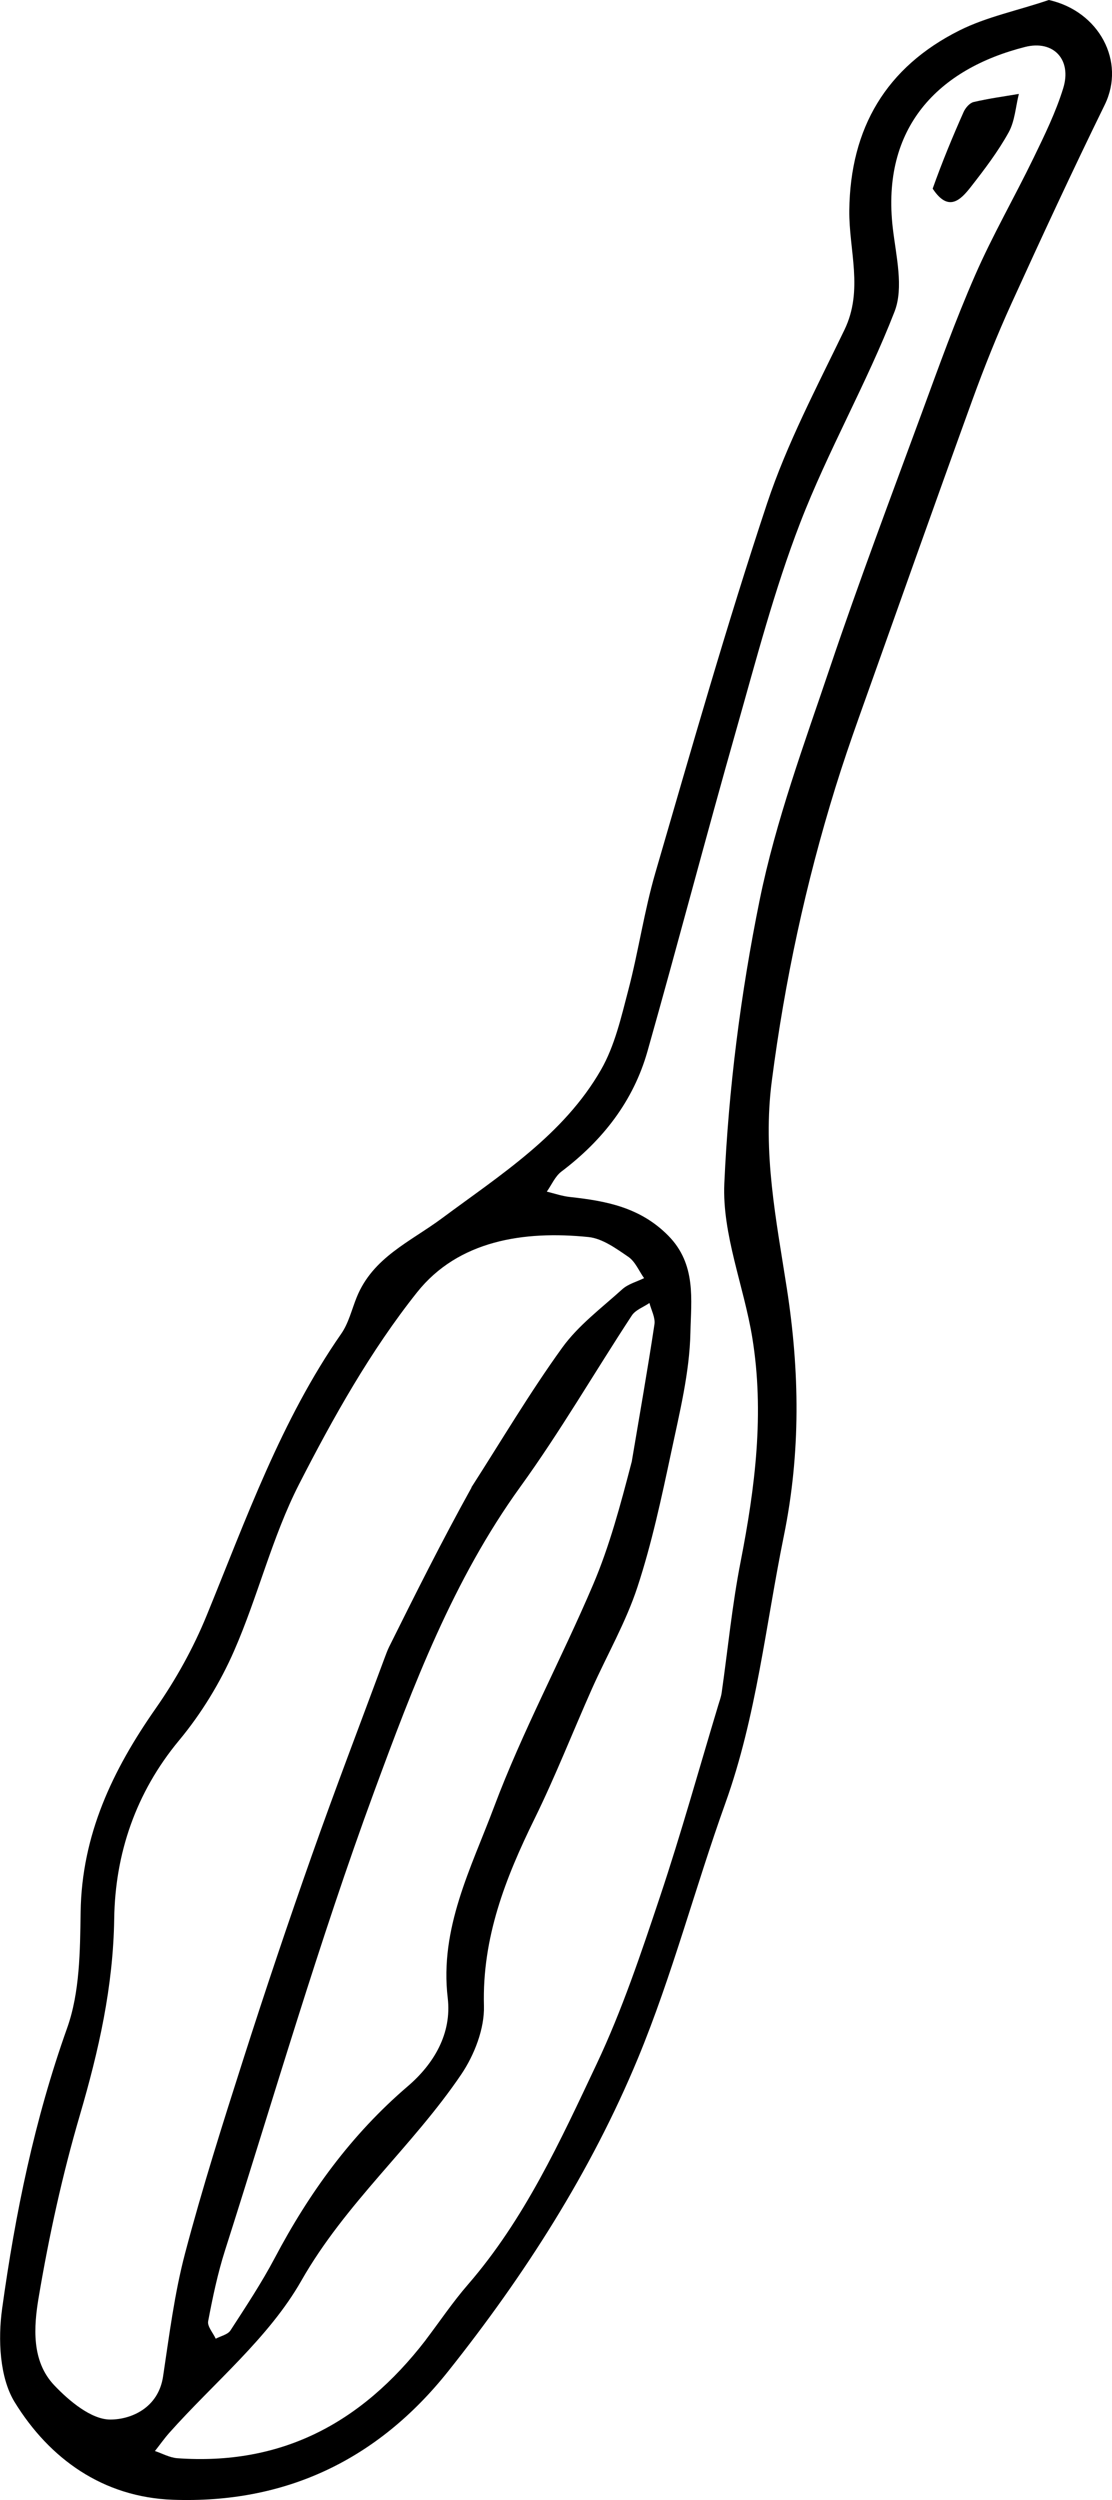 <?xml version="1.0" encoding="UTF-8"?>
<svg id="Layer_2" xmlns="http://www.w3.org/2000/svg" viewBox="0 0 177.78 399.58">
  <g id="Layer_3">
    <g id="pan">
      <path d="M167.69,0c8,1.79,12.33,9.81,8.92,16.77-5.14,10.49-10.06,21.1-14.9,31.73-2.29,5.03-4.35,10.19-6.24,15.39-6.14,16.95-12.16,33.94-18.2,50.92-1.3,3.66-2.56,7.35-3.71,11.06-4.75,15.34-8.1,30.92-10.17,46.92-1.49,11.5.71,22.18,2.42,33.23,2.02,13.09,2.23,26.11-.49,39.45-2.91,14.29-4.37,28.83-9.34,42.7-4.86,13.54-8.5,27.55-13.99,40.81-7.52,18.14-18.11,34.66-30.35,50.04-11.24,14.12-25.98,21.17-44.02,20.52-11.16-.41-19.71-6.55-25.28-15.61-2.42-3.95-2.67-10.06-2-14.93,2.1-15.21,5.18-30.23,10.38-44.82,2.05-5.73,2.08-12.35,2.17-18.58.18-12.35,5.11-22.68,11.99-32.52,3.23-4.62,6.04-9.68,8.17-14.9,6.31-15.42,11.88-31.16,21.5-45,1.18-1.69,1.68-3.86,2.47-5.82,2.59-6.41,8.55-8.86,13.68-12.67,9.27-6.89,19.41-13.29,25.38-23.7,2.2-3.83,3.23-8.39,4.37-12.74,1.63-6.21,2.54-12.62,4.33-18.77,5.75-19.74,11.38-39.53,17.86-59.03,3.18-9.56,7.97-18.62,12.37-27.74,3.07-6.36.7-12.73.77-19.07.15-13.21,5.92-22.92,17.62-28.78,4.35-2.18,9.31-3.17,14.3-4.87M68.06,374c2.24-2.95,4.31-6.04,6.73-8.83,9.08-10.47,14.78-22.96,20.6-35.28,4.06-8.59,7.1-17.69,10.12-26.72,3.39-10.14,6.25-20.45,9.34-30.69.19-.62.42-1.25.52-1.89,1-7.01,1.68-14.08,3.04-21.01,2.32-11.87,3.82-23.75,1.86-35.78-1.35-8.26-4.83-16.52-4.47-24.65.68-15.15,2.62-30.38,5.64-45.25,2.58-12.7,7.15-25.04,11.31-37.38,4.59-13.6,9.66-27.04,14.62-40.52,2.71-7.38,5.37-14.8,8.52-22,2.79-6.39,6.3-12.47,9.35-18.76,1.76-3.63,3.56-7.31,4.74-11.14,1.41-4.55-1.54-7.76-6.12-6.59-13.78,3.5-23.02,12.79-21.12,29,.52,4.42,1.76,9.46.28,13.28-4.46,11.49-10.67,22.3-15.1,33.8-4.14,10.73-7.05,21.94-10.2,33.03-4.86,17.1-9.36,34.29-14.2,51.39-2.26,7.99-7.15,14.24-13.76,19.24-1.01.76-1.57,2.12-2.34,3.21,1.24.3,2.47.73,3.73.86,5.79.63,11.22,1.66,15.68,6.17,4.54,4.59,3.65,10.3,3.55,15.47-.13,6.42-1.74,12.85-3.08,19.19-1.54,7.23-3.09,14.51-5.39,21.51-1.84,5.61-4.85,10.83-7.27,16.25-3.08,6.93-5.85,14.01-9.19,20.81-4.65,9.47-8.38,18.99-8.08,29.89.1,3.65-1.54,7.86-3.64,10.96-7.78,11.49-18.5,20.56-25.55,32.95-5.21,9.16-13.97,16.29-21.13,24.34-.81.92-1.52,1.93-2.28,2.89,1.19.4,2.36,1.06,3.58,1.15,16.37,1.17,29.28-5.35,39.72-18.9M75.37,237.72c4.79-7.46,9.32-15.12,14.5-22.3,2.58-3.58,6.29-6.35,9.62-9.36.93-.84,2.31-1.2,3.48-1.77-.82-1.16-1.42-2.66-2.52-3.41-1.95-1.33-4.14-2.93-6.36-3.16-10.37-1.06-20.83.56-27.41,8.83-7.43,9.34-13.41,20.01-18.87,30.68-4.31,8.43-6.56,17.9-10.38,26.62-2.23,5.1-5.25,10.05-8.81,14.33-6.93,8.35-10.21,18.12-10.36,28.46-.16,10.91-2.47,21.1-5.49,31.42-2.8,9.55-4.94,19.34-6.59,29.15-.79,4.68-1.18,10.17,2.5,14.04,2.39,2.52,5.93,5.47,8.95,5.47,3.37,0,7.69-1.88,8.44-6.88.99-6.58,1.82-13.24,3.51-19.66,2.77-10.5,6.06-20.87,9.37-31.21,3.47-10.85,7.1-21.64,10.89-32.38,3.72-10.56,7.73-21.02,11.62-31.52.23-.61.45-1.23.73-1.81,4.18-8.4,8.37-16.8,13.2-25.51M100.99,233.68c1.23-7.33,2.53-14.66,3.64-22.01.16-1.07-.51-2.27-.8-3.41-.96.66-2.23,1.1-2.82,2-5.97,9.1-11.44,18.55-17.81,27.36-10.74,14.86-17.16,31.84-23.36,48.68-8.88,24.13-16.05,48.88-23.87,73.4-1.17,3.68-1.97,7.49-2.69,11.3-.16.83.78,1.86,1.21,2.8.81-.43,1.93-.66,2.36-1.33,2.46-3.8,4.97-7.59,7.08-11.58,5.49-10.4,12.23-19.71,21.25-27.43,4.12-3.52,7.08-8.37,6.4-14.12-1.32-11.14,3.73-20.74,7.39-30.49,4.55-12.15,10.78-23.66,15.87-35.62,2.6-6.11,4.33-12.59,6.14-19.54Z"/>
      <path d="M149.11,30.15c1.53-4.3,3.19-8.31,4.95-12.26.29-.65.96-1.43,1.59-1.58,2.38-.56,4.82-.89,7.24-1.3-.52,2.07-.64,4.36-1.64,6.16-1.7,3.07-3.86,5.91-6.02,8.68-1.65,2.11-3.6,4.13-6.12.3Z"/>
    </g>
  </g>
</svg>